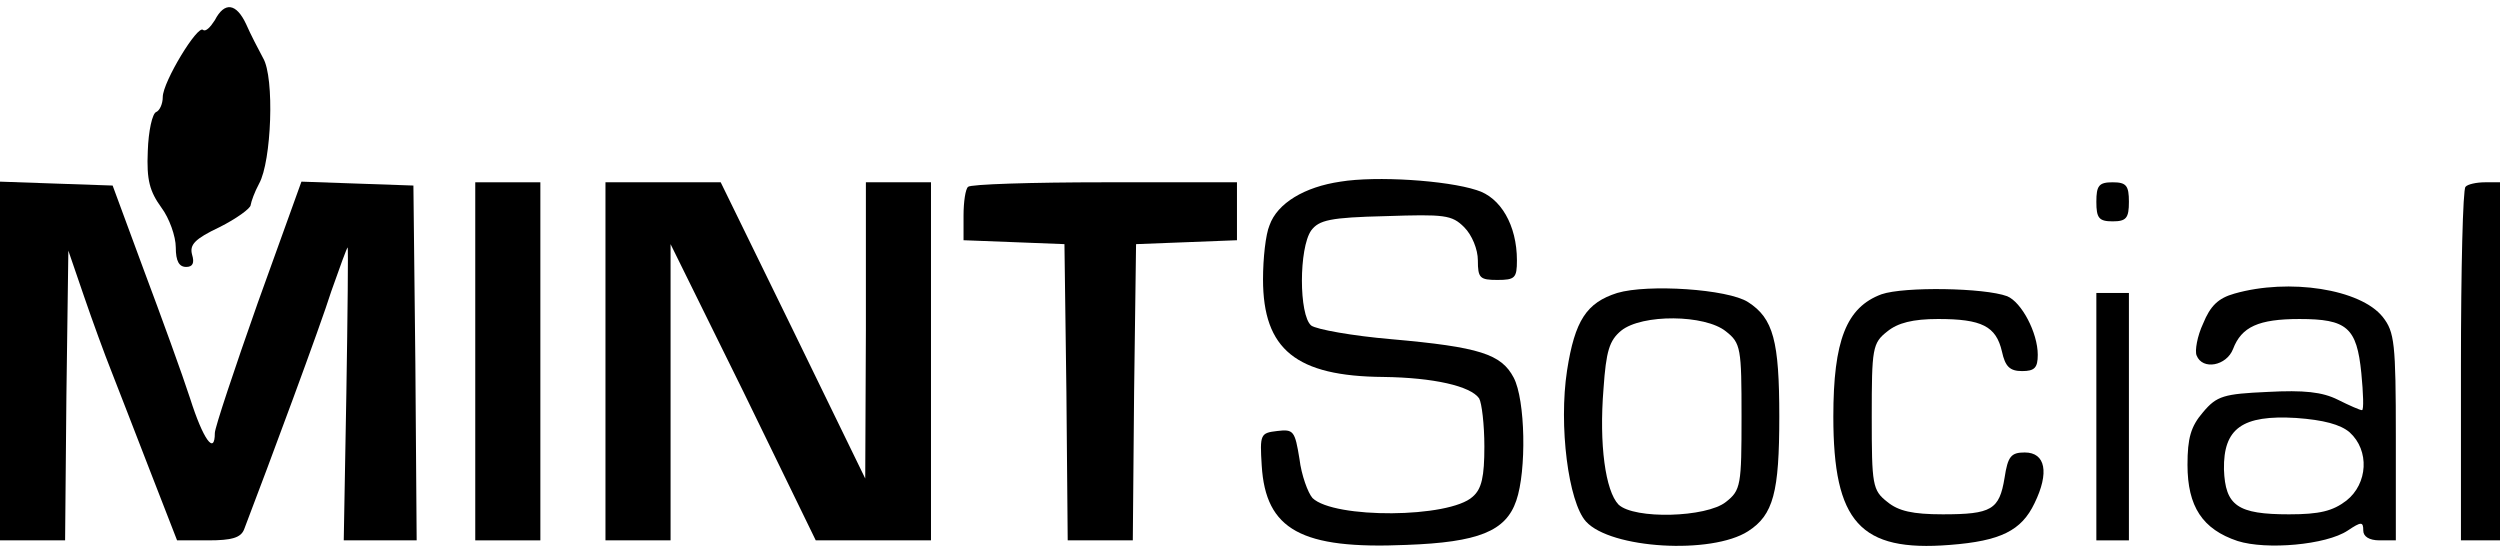 <?xml version="1.0" encoding="UTF-8" standalone="no"?>
<svg xmlns="http://www.w3.org/2000/svg" version="1.0" width="384pt" height="84pt" viewBox="0 0 384 84" preserveAspectRatio="xMidYMid meet">
  <g transform="translate(0,84) scale(0.1,-0.1)" fill="#000000" stroke="none">
    <path d="M330 809 c-7 -11 -14 -18 -18 -15 -8 9 -62 -80 -62 -103 0 -11 -5 -21 -10 -23 -6 -2 -12 -29 -13 -60 -2 -45 3 -62 21 -87 12 -16 22 -44 22 -61 0 -21 5 -30 16 -30 10 0 13 6 9 19 -4 15 4 24 42 42 26 13 48 29 48 34 1 6 6 20 13 33 19 34 24 163 6 193 -7 13 -19 36 -26 52 -15 32 -33 35 -48 6z"></path>
    <path d="M2059 561 c-55 -8 -97 -33 -109 -67 -6 -14 -10 -51 -10 -83 0 -108 51 -149 185 -150 77 -1 134 -14 147 -33 4 -7 8 -40 8 -74 0 -46 -4 -65 -18 -77 -36 -33 -213 -34 -246 -2 -7 8 -17 35 -20 60 -7 43 -9 46 -34 43 -26 -3 -27 -5 -24 -53 6 -99 61 -129 222 -122 111 4 153 21 169 68 16 46 14 155 -4 189 -19 36 -52 47 -188 59 -59 5 -115 15 -123 21 -19 16 -19 119 0 146 12 16 29 20 114 22 91 3 102 2 121 -17 12 -12 21 -34 21 -51 0 -27 3 -30 30 -30 27 0 30 3 30 30 0 54 -25 97 -62 108 -46 15 -154 22 -209 13z"></path>
    <path d="M0 285 l0 -275 50 0 50 0 2 222 3 223 24 -70 c13 -38 32 -90 42 -115 10 -25 36 -93 59 -152 l42 -108 48 0 c36 0 50 4 55 17 39 102 117 312 134 366 13 37 24 67 25 67 1 0 0 -101 -2 -225 l-4 -225 56 0 56 0 -2 272 -3 273 -86 3 -86 3 -67 -186 c-36 -102 -66 -192 -66 -200 0 -35 -18 -10 -38 53 -12 37 -44 125 -71 197 l-48 130 -87 3 -86 3 0 -276z"></path>
    <path d="M730 285 l0 -275 50 0 50 0 0 275 0 275 -50 0 -50 0 0 -275z"></path>
    <path d="M930 285 l0 -275 50 0 50 0 0 228 0 227 112 -227 111 -228 89 0 88 0 0 275 0 275 -50 0 -50 0 0 -227 -1 -228 -111 228 -111 227 -89 0 -88 0 0 -275z"></path>
    <path d="M1487 553 c-4 -3 -7 -23 -7 -44 l0 -38 78 -3 77 -3 3 -227 2 -228 50 0 50 0 2 228 3 227 78 3 77 3 0 44 0 45 -203 0 c-112 0 -207 -3 -210 -7z"></path>
    <path d="M3220 530 c0 -25 4 -30 25 -30 21 0 25 5 25 30 0 25 -4 30 -25 30 -21 0 -25 -5 -25 -30z"></path>
    <path d="M3787 553 c-4 -3 -7 -127 -7 -275 l0 -268 30 0 30 0 0 275 0 275 -23 0 c-13 0 -27 -3 -30 -7z"></path>
    <path d="M2484 390 c-47 -15 -65 -42 -77 -119 -13 -85 2 -202 29 -232 38 -42 193 -51 249 -15 39 25 48 60 48 176 0 116 -9 151 -48 176 -31 20 -154 28 -201 14z m167 -59 c23 -18 24 -26 24 -131 0 -105 -1 -113 -24 -131 -30 -24 -141 -27 -165 -4 -20 21 -30 92 -23 178 4 58 9 74 27 89 32 26 129 25 161 -1z"></path>
    <path d="M2890 388 c-54 -20 -74 -71 -74 -188 0 -162 41 -208 179 -197 78 6 110 22 130 64 23 47 17 78 -15 78 -21 0 -26 -6 -31 -39 -8 -49 -20 -56 -95 -56 -46 0 -68 5 -85 19 -23 18 -24 26 -24 131 0 105 1 113 24 131 16 13 39 19 78 19 67 0 89 -11 98 -50 5 -23 12 -30 31 -30 19 0 24 5 24 25 0 34 -25 81 -47 90 -35 13 -158 15 -193 3z"></path>
    <path d="M3432 389 c-25 -7 -37 -19 -48 -46 -9 -19 -13 -42 -10 -49 9 -23 46 -16 56 10 13 34 39 46 102 46 73 0 88 -13 95 -83 3 -31 4 -57 1 -57 -3 0 -19 7 -37 16 -24 12 -52 15 -108 12 -67 -3 -78 -6 -99 -31 -19 -22 -24 -40 -24 -81 0 -64 23 -99 77 -117 44 -14 136 -6 169 16 21 14 24 14 24 0 0 -9 9 -15 25 -15 l25 0 0 159 c0 144 -2 161 -20 184 -34 43 -144 60 -228 36z m177 -213 c31 -28 28 -79 -5 -105 -21 -16 -41 -21 -88 -21 -79 0 -98 13 -100 69 -1 63 28 84 111 79 42 -3 68 -10 82 -22z"></path>
    <path d="M3220 200 l0 -190 25 0 25 0 0 190 0 190 -25 0 -25 0 0 -190z"></path>
  </g>
</svg>
